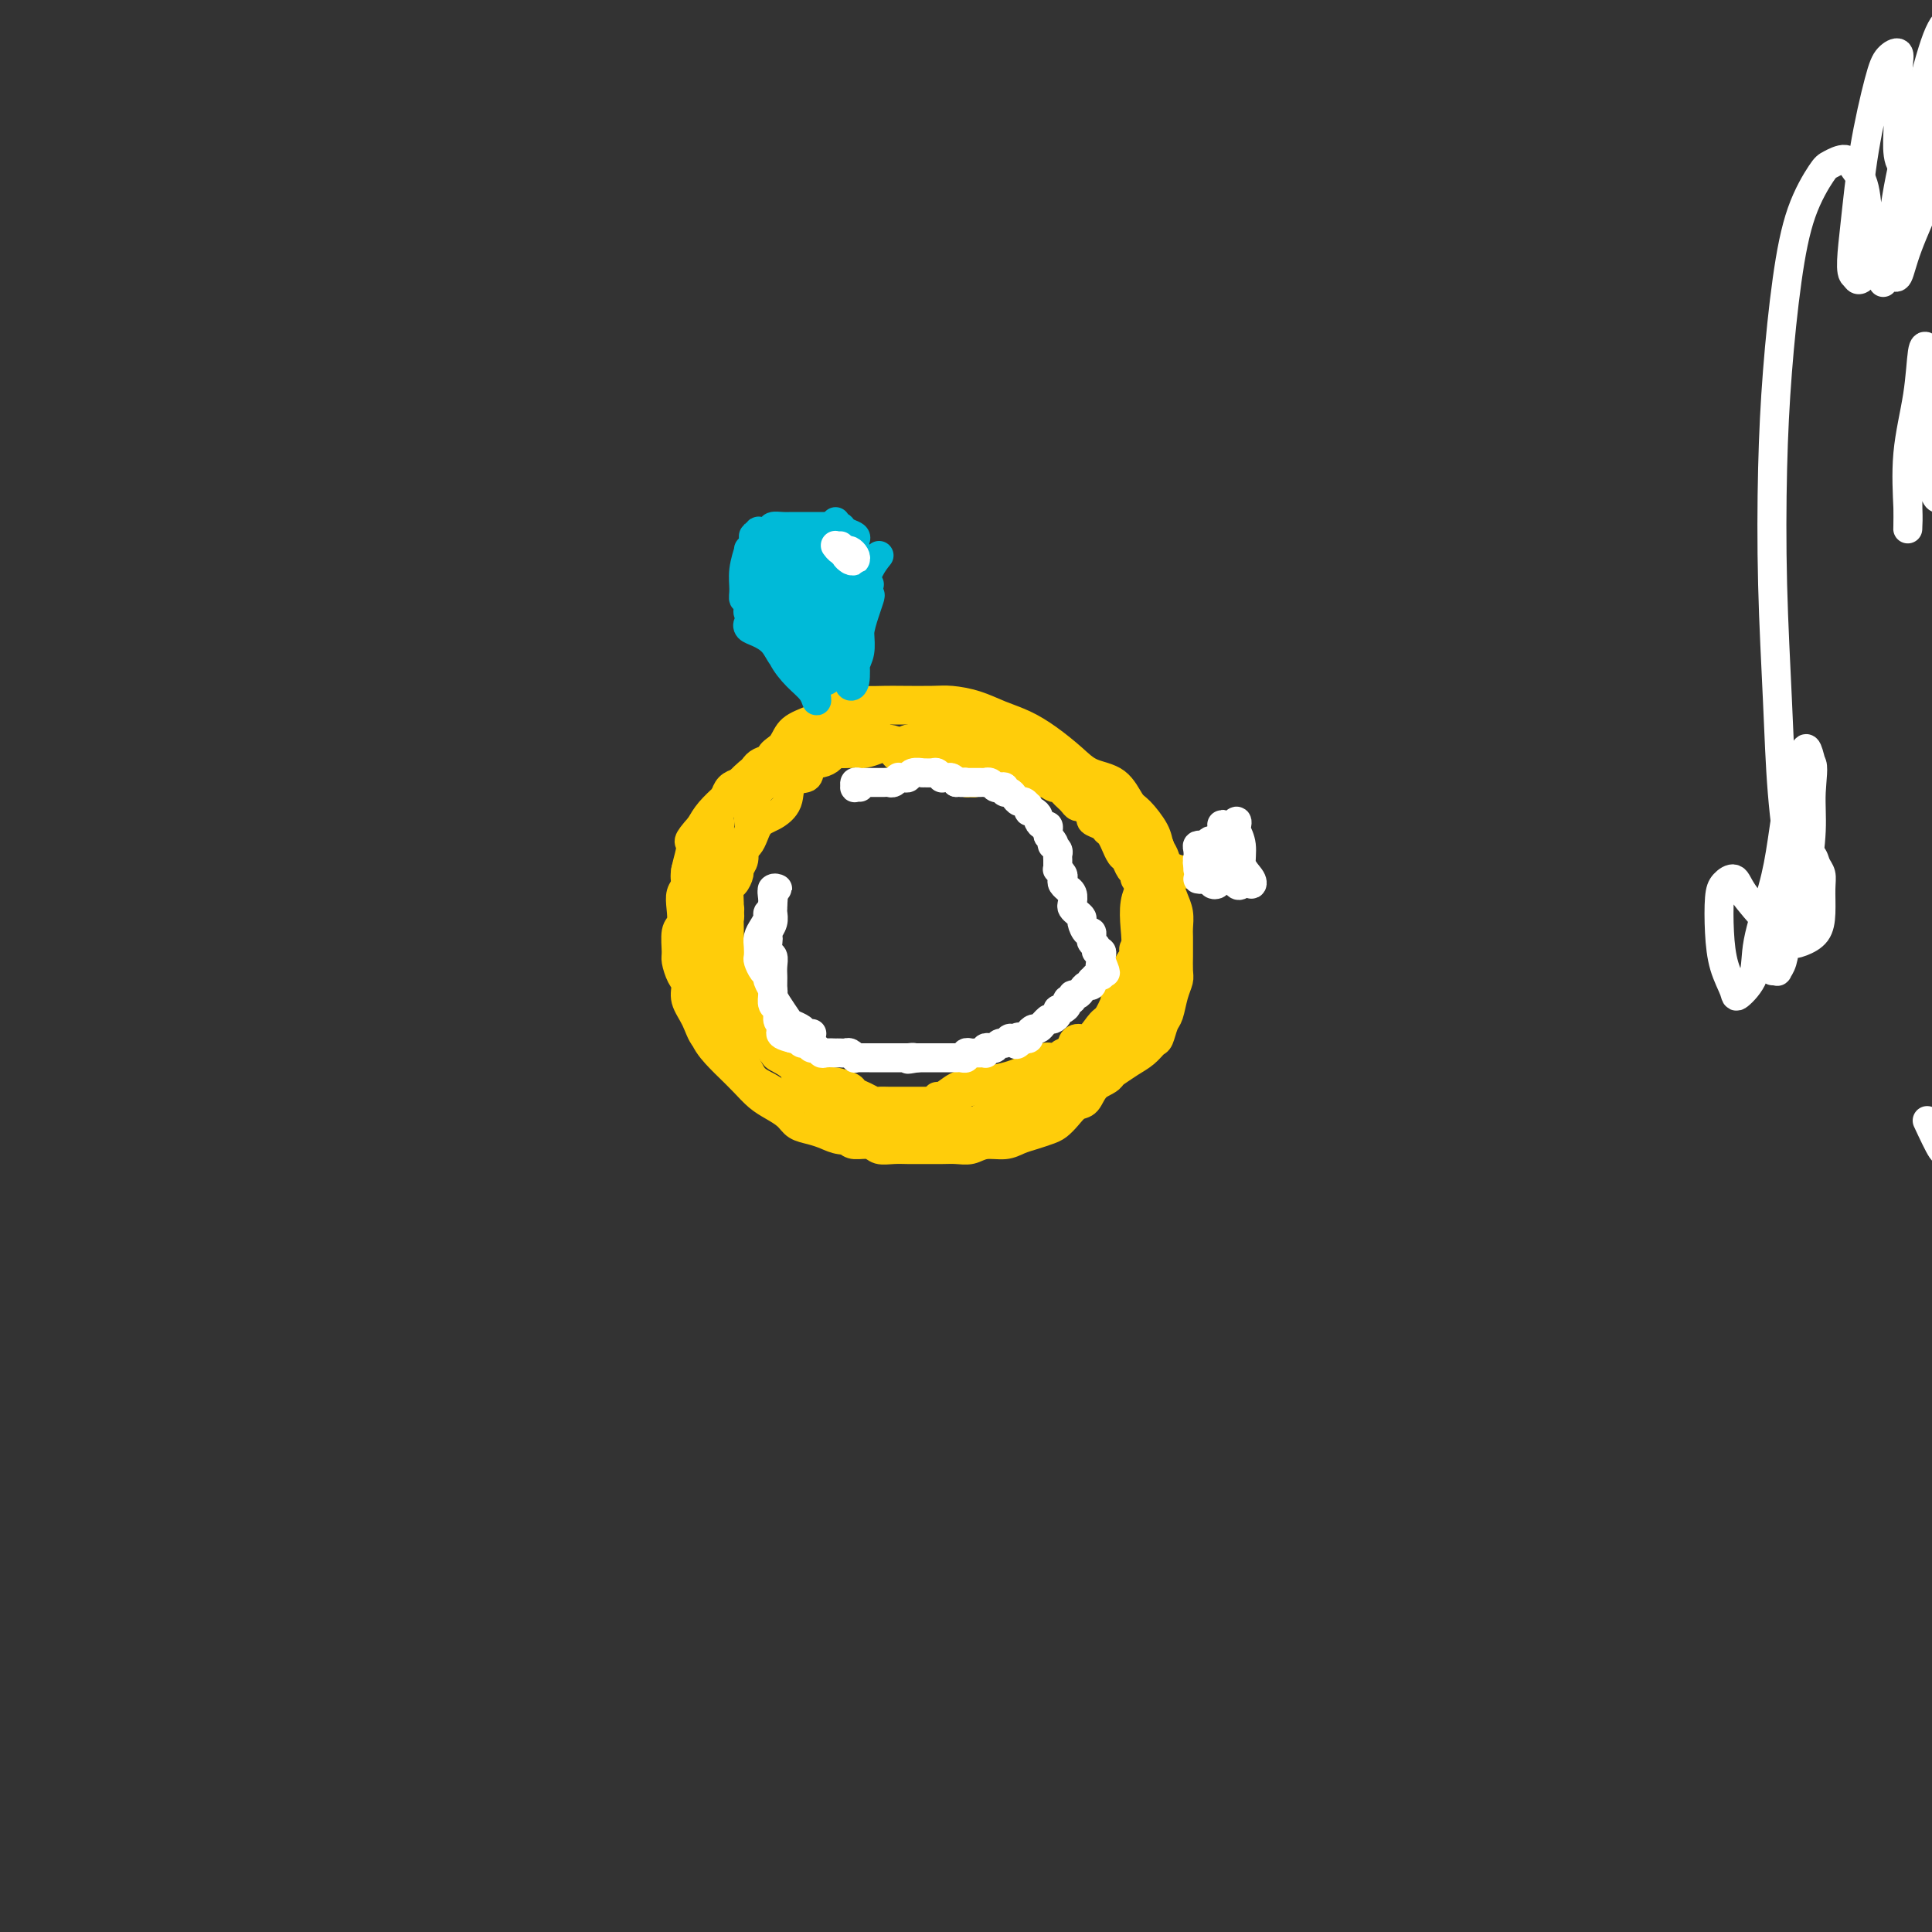 <svg viewBox='0 0 400 400' version='1.1' xmlns='http://www.w3.org/2000/svg' xmlns:xlink='http://www.w3.org/1999/xlink'><rect x="0" y="0" width="400" height="400" fill="#333333" stroke="none"/><g fill='none' stroke='#FFCD0A' stroke-width='6' stroke-linecap='round' stroke-linejoin='round'><path d='M246,181c-0.900,-0.440 -1.800,-0.880 -2,-1c-0.200,-0.120 0.299,0.079 0,0c-0.299,-0.079 -1.396,-0.438 -2,-1c-0.604,-0.562 -0.714,-1.328 -1,-2c-0.286,-0.672 -0.749,-1.252 -1,-2c-0.251,-0.748 -0.290,-1.666 -1,-3c-0.710,-1.334 -2.093,-3.083 -3,-4c-0.907,-0.917 -1.340,-1.000 -2,-2c-0.660,-1.000 -1.547,-2.915 -3,-4c-1.453,-1.085 -3.472,-1.340 -5,-2c-1.528,-0.660 -2.564,-1.724 -4,-3c-1.436,-1.276 -3.273,-2.762 -5,-4c-1.727,-1.238 -3.344,-2.227 -5,-3c-1.656,-0.773 -3.349,-1.332 -5,-2c-1.651,-0.668 -3.259,-1.447 -5,-2c-1.741,-0.553 -3.614,-0.880 -5,-1c-1.386,-0.120 -2.285,-0.034 -4,0c-1.715,0.034 -4.247,0.015 -6,0c-1.753,-0.015 -2.726,-0.026 -4,0c-1.274,0.026 -2.849,0.089 -4,0c-1.151,-0.089 -1.879,-0.330 -3,0c-1.121,0.330 -2.634,1.232 -4,2c-1.366,0.768 -2.585,1.402 -4,2c-1.415,0.598 -3.026,1.161 -4,2c-0.974,0.839 -1.309,1.953 -2,3c-0.691,1.047 -1.736,2.027 -3,3c-1.264,0.973 -2.748,1.940 -4,3c-1.252,1.060 -2.274,2.212 -3,3c-0.726,0.788 -1.157,1.212 -2,2c-0.843,0.788 -2.098,1.939 -3,3c-0.902,1.061 -1.451,2.030 -2,3'/><path d='M145,171c-3.332,3.735 -2.161,3.074 -2,4c0.161,0.926 -0.689,3.441 -1,5c-0.311,1.559 -0.084,2.164 0,3c0.084,0.836 0.024,1.905 0,3c-0.024,1.095 -0.013,2.217 0,4c0.013,1.783 0.029,4.226 0,6c-0.029,1.774 -0.103,2.877 0,4c0.103,1.123 0.383,2.264 1,4c0.617,1.736 1.572,4.068 2,6c0.428,1.932 0.330,3.466 1,5c0.670,1.534 2.107,3.068 3,4c0.893,0.932 1.240,1.261 2,2c0.760,0.739 1.932,1.890 3,3c1.068,1.110 2.032,2.181 3,3c0.968,0.819 1.939,1.385 3,2c1.061,0.615 2.212,1.279 3,2c0.788,0.721 1.214,1.500 2,2c0.786,0.500 1.932,0.723 3,1c1.068,0.277 2.060,0.610 3,1c0.940,0.390 1.829,0.836 3,1c1.171,0.164 2.623,0.045 4,0c1.377,-0.045 2.679,-0.015 4,0c1.321,0.015 2.660,0.014 4,0c1.340,-0.014 2.680,-0.041 4,0c1.320,0.041 2.621,0.152 4,0c1.379,-0.152 2.837,-0.565 4,-1c1.163,-0.435 2.030,-0.893 3,-1c0.970,-0.107 2.044,0.136 3,0c0.956,-0.136 1.796,-0.652 3,-1c1.204,-0.348 2.773,-0.528 4,-1c1.227,-0.472 2.114,-1.236 3,-2'/><path d='M214,230c3.537,-1.108 2.378,-0.877 3,-1c0.622,-0.123 3.023,-0.599 4,-1c0.977,-0.401 0.530,-0.726 1,-1c0.470,-0.274 1.859,-0.496 3,-1c1.141,-0.504 2.036,-1.291 3,-2c0.964,-0.709 1.999,-1.340 3,-2c1.001,-0.660 1.970,-1.350 3,-2c1.030,-0.650 2.121,-1.261 3,-2c0.879,-0.739 1.545,-1.608 2,-2c0.455,-0.392 0.700,-0.308 1,-1c0.300,-0.692 0.655,-2.162 1,-3c0.345,-0.838 0.681,-1.045 1,-2c0.319,-0.955 0.621,-2.660 1,-4c0.379,-1.340 0.834,-2.316 1,-3c0.166,-0.684 0.044,-1.074 0,-2c-0.044,-0.926 -0.011,-2.386 0,-3c0.011,-0.614 -0.000,-0.380 0,-1c0.000,-0.620 0.011,-2.093 0,-3c-0.011,-0.907 -0.046,-1.247 0,-2c0.046,-0.753 0.171,-1.919 0,-3c-0.171,-1.081 -0.638,-2.079 -1,-3c-0.362,-0.921 -0.619,-1.766 -1,-2c-0.381,-0.234 -0.887,0.145 -1,0c-0.113,-0.145 0.166,-0.812 0,-1c-0.166,-0.188 -0.776,0.104 -1,0c-0.224,-0.104 -0.060,-0.605 0,-1c0.060,-0.395 0.017,-0.684 0,-1c-0.017,-0.316 -0.009,-0.658 0,-1'/><path d='M240,180c-0.619,-3.510 -0.166,-0.786 0,0c0.166,0.786 0.046,-0.368 0,-1c-0.046,-0.632 -0.016,-0.743 0,-1c0.016,-0.257 0.020,-0.660 0,-1c-0.020,-0.340 -0.062,-0.616 0,-1c0.062,-0.384 0.228,-0.876 0,-1c-0.228,-0.124 -0.849,0.121 -1,0c-0.151,-0.121 0.167,-0.609 0,-1c-0.167,-0.391 -0.818,-0.686 -1,-1c-0.182,-0.314 0.106,-0.648 0,-1c-0.106,-0.352 -0.604,-0.723 -1,-1c-0.396,-0.277 -0.688,-0.459 -1,-1c-0.312,-0.541 -0.642,-1.440 -1,-2c-0.358,-0.560 -0.744,-0.781 -1,-1c-0.256,-0.219 -0.382,-0.436 -1,-1c-0.618,-0.564 -1.727,-1.475 -2,-2c-0.273,-0.525 0.292,-0.666 0,-1c-0.292,-0.334 -1.439,-0.863 -2,-1c-0.561,-0.137 -0.535,0.117 -1,0c-0.465,-0.117 -1.419,-0.605 -2,-1c-0.581,-0.395 -0.788,-0.698 -1,-1c-0.212,-0.302 -0.429,-0.602 -1,-1c-0.571,-0.398 -1.497,-0.894 -2,-1c-0.503,-0.106 -0.581,0.179 -1,0c-0.419,-0.179 -1.177,-0.821 -2,-1c-0.823,-0.179 -1.712,0.107 -2,0c-0.288,-0.107 0.026,-0.606 0,-1c-0.026,-0.394 -0.392,-0.683 -1,-1c-0.608,-0.317 -1.460,-0.662 -2,-1c-0.540,-0.338 -0.770,-0.669 -1,-1'/><path d='M213,153c-3.749,-2.333 -2.122,-0.666 -2,0c0.122,0.666 -1.262,0.332 -2,0c-0.738,-0.332 -0.832,-0.663 -1,-1c-0.168,-0.337 -0.412,-0.679 -1,-1c-0.588,-0.321 -1.520,-0.621 -2,-1c-0.480,-0.379 -0.509,-0.838 -1,-1c-0.491,-0.162 -1.444,-0.028 -2,0c-0.556,0.028 -0.716,-0.049 -1,0c-0.284,0.049 -0.691,0.223 -1,0c-0.309,-0.223 -0.521,-0.844 -1,-1c-0.479,-0.156 -1.227,0.154 -2,0c-0.773,-0.154 -1.572,-0.773 -2,-1c-0.428,-0.227 -0.486,-0.061 -1,0c-0.514,0.061 -1.485,0.016 -2,0c-0.515,-0.016 -0.574,-0.004 -1,0c-0.426,0.004 -1.217,0.001 -2,0c-0.783,-0.001 -1.557,-0.000 -2,0c-0.443,0.000 -0.555,0.000 -1,0c-0.445,-0.000 -1.221,-0.001 -2,0c-0.779,0.001 -1.560,0.003 -2,0c-0.440,-0.003 -0.540,-0.011 -1,0c-0.460,0.011 -1.282,0.040 -2,0c-0.718,-0.040 -1.333,-0.147 -2,0c-0.667,0.147 -1.386,0.550 -2,1c-0.614,0.450 -1.124,0.947 -2,1c-0.876,0.053 -2.118,-0.337 -3,0c-0.882,0.337 -1.405,1.400 -2,2c-0.595,0.600 -1.263,0.738 -2,1c-0.737,0.262 -1.545,0.647 -2,1c-0.455,0.353 -0.559,0.672 -1,1c-0.441,0.328 -1.221,0.664 -2,1'/><path d='M161,155c-2.546,1.675 -0.909,1.863 -1,2c-0.091,0.137 -1.908,0.225 -3,1c-1.092,0.775 -1.457,2.238 -2,3c-0.543,0.762 -1.262,0.822 -2,1c-0.738,0.178 -1.493,0.473 -2,1c-0.507,0.527 -0.765,1.285 -1,2c-0.235,0.715 -0.448,1.388 -1,2c-0.552,0.612 -1.444,1.162 -2,2c-0.556,0.838 -0.776,1.964 -1,3c-0.224,1.036 -0.451,1.982 -1,3c-0.549,1.018 -1.419,2.106 -2,3c-0.581,0.894 -0.874,1.593 -1,2c-0.126,0.407 -0.085,0.522 0,1c0.085,0.478 0.215,1.319 0,2c-0.215,0.681 -0.775,1.201 -1,2c-0.225,0.799 -0.113,1.875 0,3c0.113,1.125 0.229,2.297 0,3c-0.229,0.703 -0.803,0.936 -1,2c-0.197,1.064 -0.016,2.959 0,4c0.016,1.041 -0.133,1.229 0,2c0.133,0.771 0.548,2.125 1,3c0.452,0.875 0.940,1.270 1,2c0.060,0.730 -0.308,1.797 0,3c0.308,1.203 1.294,2.544 2,4c0.706,1.456 1.133,3.027 2,4c0.867,0.973 2.175,1.349 3,2c0.825,0.651 1.169,1.578 2,2c0.831,0.422 2.151,0.340 3,1c0.849,0.660 1.229,2.062 2,3c0.771,0.938 1.935,1.411 3,2c1.065,0.589 2.033,1.295 3,2'/><path d='M162,227c2.832,2.201 1.912,1.702 2,2c0.088,0.298 1.182,1.393 2,2c0.818,0.607 1.359,0.727 2,1c0.641,0.273 1.383,0.699 2,1c0.617,0.301 1.109,0.477 2,1c0.891,0.523 2.181,1.394 3,2c0.819,0.606 1.167,0.947 2,1c0.833,0.053 2.150,-0.182 3,0c0.850,0.182 1.231,0.781 2,1c0.769,0.219 1.924,0.058 3,0c1.076,-0.058 2.073,-0.015 3,0c0.927,0.015 1.783,-0.000 3,0c1.217,0.000 2.794,0.015 4,0c1.206,-0.015 2.041,-0.060 3,0c0.959,0.060 2.041,0.223 3,0c0.959,-0.223 1.794,-0.834 3,-1c1.206,-0.166 2.784,0.111 4,0c1.216,-0.111 2.069,-0.610 3,-1c0.931,-0.390 1.940,-0.672 3,-1c1.060,-0.328 2.171,-0.702 3,-1c0.829,-0.298 1.376,-0.521 2,-1c0.624,-0.479 1.327,-1.215 2,-2c0.673,-0.785 1.317,-1.618 2,-2c0.683,-0.382 1.404,-0.313 2,-1c0.596,-0.687 1.066,-2.129 2,-3c0.934,-0.871 2.333,-1.170 3,-2c0.667,-0.830 0.601,-2.189 1,-3c0.399,-0.811 1.262,-1.073 2,-2c0.738,-0.927 1.353,-2.519 2,-3c0.647,-0.481 1.328,0.148 2,0c0.672,-0.148 1.336,-1.074 2,-2'/><path d='M239,213c3.027,-3.093 1.596,-1.827 1,-2c-0.596,-0.173 -0.356,-1.786 0,-3c0.356,-1.214 0.827,-2.030 1,-3c0.173,-0.970 0.046,-2.095 0,-3c-0.046,-0.905 -0.012,-1.591 0,-2c0.012,-0.409 0.003,-0.541 0,-1c-0.003,-0.459 -0.001,-1.244 0,-2c0.001,-0.756 0.000,-1.484 0,-2c-0.000,-0.516 -0.000,-0.819 0,-2c0.000,-1.181 0.000,-3.241 0,-4c-0.000,-0.759 -0.000,-0.217 0,0c0.000,0.217 0.000,0.108 0,0'/></g>
<g fill='none' stroke='#00BAD8' stroke-width='6' stroke-linecap='round' stroke-linejoin='round'><path d='M160,125c0.017,0.297 0.035,0.593 0,1c-0.035,0.407 -0.122,0.924 0,1c0.122,0.076 0.453,-0.289 1,0c0.547,0.289 1.310,1.232 2,2c0.690,0.768 1.306,1.363 2,2c0.694,0.637 1.466,1.318 2,2c0.534,0.682 0.830,1.364 1,2c0.170,0.636 0.215,1.225 0,1c-0.215,-0.225 -0.691,-1.264 -1,-2c-0.309,-0.736 -0.450,-1.168 -1,-2c-0.550,-0.832 -1.509,-2.063 -2,-3c-0.491,-0.937 -0.514,-1.581 -1,-2c-0.486,-0.419 -1.435,-0.615 -2,-1c-0.565,-0.385 -0.744,-0.959 -1,-1c-0.256,-0.041 -0.588,0.451 0,1c0.588,0.549 2.095,1.156 3,2c0.905,0.844 1.207,1.926 2,3c0.793,1.074 2.076,2.140 3,3c0.924,0.860 1.490,1.513 2,2c0.510,0.487 0.963,0.806 1,1c0.037,0.194 -0.341,0.262 -1,0c-0.659,-0.262 -1.599,-0.854 -2,-2c-0.401,-1.146 -0.262,-2.847 -1,-4c-0.738,-1.153 -2.354,-1.758 -3,-2c-0.646,-0.242 -0.323,-0.121 0,0'/><path d='M182,115c-0.649,0.807 -1.297,1.613 -2,3c-0.703,1.387 -1.460,3.354 -2,5c-0.540,1.646 -0.864,2.972 -1,4c-0.136,1.028 -0.085,1.757 0,3c0.085,1.243 0.205,3.001 0,4c-0.205,0.999 -0.734,1.238 -1,2c-0.266,0.762 -0.267,2.045 0,2c0.267,-0.045 0.803,-1.419 1,-2c0.197,-0.581 0.056,-0.368 0,-1c-0.056,-0.632 -0.025,-2.110 0,-3c0.025,-0.890 0.045,-1.191 0,-2c-0.045,-0.809 -0.155,-2.124 0,-3c0.155,-0.876 0.574,-1.313 1,-2c0.426,-0.687 0.857,-1.625 1,-2c0.143,-0.375 -0.003,-0.187 0,0c0.003,0.187 0.155,0.372 0,1c-0.155,0.628 -0.616,1.700 -1,3c-0.384,1.300 -0.691,2.828 -1,4c-0.309,1.172 -0.619,1.988 -1,3c-0.381,1.012 -0.834,2.220 -1,3c-0.166,0.780 -0.045,1.133 0,1c0.045,-0.133 0.013,-0.752 0,-1c-0.013,-0.248 -0.006,-0.124 0,0'/><path d='M160,127c-0.063,0.337 -0.127,0.674 0,1c0.127,0.326 0.443,0.641 1,1c0.557,0.359 1.353,0.762 2,1c0.647,0.238 1.144,0.312 2,1c0.856,0.688 2.069,1.990 3,3c0.931,1.010 1.578,1.729 2,2c0.422,0.271 0.619,0.095 1,0c0.381,-0.095 0.947,-0.108 1,0c0.053,0.108 -0.408,0.338 -1,0c-0.592,-0.338 -1.314,-1.242 -2,-2c-0.686,-0.758 -1.336,-1.368 -2,-2c-0.664,-0.632 -1.340,-1.285 -2,-2c-0.660,-0.715 -1.302,-1.491 -2,-2c-0.698,-0.509 -1.453,-0.751 -2,-1c-0.547,-0.249 -0.886,-0.504 -1,-1c-0.114,-0.496 -0.001,-1.234 0,-1c0.001,0.234 -0.108,1.438 0,2c0.108,0.562 0.435,0.481 1,1c0.565,0.519 1.368,1.639 2,3c0.632,1.361 1.094,2.962 2,4c0.906,1.038 2.255,1.511 3,2c0.745,0.489 0.887,0.993 1,1c0.113,0.007 0.198,-0.481 0,-1c-0.198,-0.519 -0.680,-1.067 -1,-2c-0.320,-0.933 -0.477,-2.250 -1,-3c-0.523,-0.750 -1.410,-0.933 -2,-1c-0.590,-0.067 -0.883,-0.019 -1,0c-0.117,0.019 -0.059,0.010 0,0'/><path d='M158,120c0.023,-0.392 0.046,-0.783 0,-1c-0.046,-0.217 -0.160,-0.259 0,-1c0.160,-0.741 0.594,-2.183 1,-3c0.406,-0.817 0.784,-1.011 1,-1c0.216,0.011 0.268,0.227 0,1c-0.268,0.773 -0.857,2.103 -1,3c-0.143,0.897 0.162,1.361 0,2c-0.162,0.639 -0.789,1.453 -1,2c-0.211,0.547 -0.005,0.827 0,1c0.005,0.173 -0.191,0.239 0,0c0.191,-0.239 0.769,-0.783 1,-1c0.231,-0.217 0.116,-0.109 0,0'/><path d='M160,110c-0.187,-0.423 -0.374,-0.845 0,-1c0.374,-0.155 1.310,-0.041 2,0c0.690,0.041 1.134,0.011 2,0c0.866,-0.011 2.155,-0.003 3,0c0.845,0.003 1.247,0.001 2,0c0.753,-0.001 1.857,-0.000 2,0c0.143,0.000 -0.673,0.000 -1,0c-0.327,-0.000 -0.163,-0.000 0,0'/><path d='M164,110c-0.162,0.000 -0.323,0.000 0,0c0.323,0.000 1.131,0.000 2,0c0.869,-0.000 1.800,0.000 2,0c0.200,-0.000 -0.331,0.000 0,0c0.331,-0.000 1.523,0.000 2,0c0.477,0.000 0.238,0.000 0,0'/><path d='M173,108c-0.099,0.446 -0.198,0.893 0,1c0.198,0.107 0.694,-0.125 1,0c0.306,0.125 0.422,0.608 1,1c0.578,0.392 1.619,0.693 2,1c0.381,0.307 0.103,0.621 0,1c-0.103,0.379 -0.029,0.823 0,1c0.029,0.177 0.015,0.089 0,0'/><path d='M368,189c0.000,0.000 0.100,0.100 0.1,0.1'/><path d='M393,45c0.446,-0.480 0.892,-0.960 1,-2c0.108,-1.040 -0.122,-2.640 0,-4c0.122,-1.360 0.597,-2.480 1,-4c0.403,-1.520 0.735,-3.440 1,-5c0.265,-1.560 0.463,-2.758 1,-4c0.537,-1.242 1.414,-2.527 2,-4c0.586,-1.473 0.882,-3.135 1,-4c0.118,-0.865 0.059,-0.932 0,-1'/><path d='M165,117c-0.423,0.320 -0.845,0.640 -1,1c-0.155,0.360 -0.041,0.761 0,1c0.041,0.239 0.011,0.317 0,1c-0.011,0.683 -0.003,1.973 0,2c0.003,0.027 0.002,-1.209 0,-2c-0.002,-0.791 -0.004,-1.139 0,-2c0.004,-0.861 0.016,-2.236 0,-3c-0.016,-0.764 -0.058,-0.917 0,-1c0.058,-0.083 0.215,-0.097 0,0c-0.215,0.097 -0.804,0.303 -1,1c-0.196,0.697 -0.000,1.884 0,3c0.000,1.116 -0.196,2.160 0,3c0.196,0.840 0.784,1.474 1,2c0.216,0.526 0.062,0.942 0,1c-0.062,0.058 -0.031,-0.243 0,-1c0.031,-0.757 0.061,-1.971 0,-3c-0.061,-1.029 -0.212,-1.874 0,-3c0.212,-1.126 0.789,-2.535 1,-3c0.211,-0.465 0.056,0.013 0,0c-0.056,-0.013 -0.012,-0.515 0,0c0.012,0.515 -0.008,2.049 0,3c0.008,0.951 0.044,1.320 0,2c-0.044,0.680 -0.170,1.669 0,2c0.170,0.331 0.634,0.002 1,0c0.366,-0.002 0.634,0.323 1,0c0.366,-0.323 0.830,-1.293 1,-2c0.170,-0.707 0.046,-1.152 0,-2c-0.046,-0.848 -0.013,-2.099 0,-2c0.013,0.099 0.007,1.550 0,3'/><path d='M168,118c0.012,0.736 0.041,1.077 0,2c-0.041,0.923 -0.151,2.427 0,3c0.151,0.573 0.562,0.214 1,0c0.438,-0.214 0.902,-0.283 1,-1c0.098,-0.717 -0.169,-2.083 0,-3c0.169,-0.917 0.774,-1.385 1,-2c0.226,-0.615 0.074,-1.375 0,-2c-0.074,-0.625 -0.070,-1.114 0,-1c0.070,0.114 0.204,0.830 0,2c-0.204,1.170 -0.748,2.795 -1,4c-0.252,1.205 -0.212,1.990 0,3c0.212,1.010 0.596,2.244 1,3c0.404,0.756 0.827,1.035 1,1c0.173,-0.035 0.096,-0.382 0,-1c-0.096,-0.618 -0.212,-1.507 0,-3c0.212,-1.493 0.750,-3.591 1,-5c0.250,-1.409 0.211,-2.130 0,-3c-0.211,-0.870 -0.593,-1.889 -1,-2c-0.407,-0.111 -0.838,0.686 -1,2c-0.162,1.314 -0.054,3.146 0,5c0.054,1.854 0.054,3.732 0,5c-0.054,1.268 -0.161,1.927 0,3c0.161,1.073 0.590,2.558 1,3c0.410,0.442 0.800,-0.161 1,-1c0.200,-0.839 0.208,-1.916 0,-3c-0.208,-1.084 -0.633,-2.177 -1,-3c-0.367,-0.823 -0.676,-1.378 -1,-2c-0.324,-0.622 -0.662,-1.311 -1,-2'/><path d='M170,120c-0.473,-2.072 -0.656,-1.752 -1,-1c-0.344,0.752 -0.849,1.936 -1,3c-0.151,1.064 0.053,2.009 0,3c-0.053,0.991 -0.363,2.030 0,3c0.363,0.970 1.401,1.873 2,3c0.599,1.127 0.761,2.479 1,3c0.239,0.521 0.555,0.210 1,0c0.445,-0.210 1.019,-0.319 1,-1c-0.019,-0.681 -0.632,-1.935 -1,-3c-0.368,-1.065 -0.491,-1.940 -1,-3c-0.509,-1.060 -1.404,-2.303 -2,-3c-0.596,-0.697 -0.892,-0.847 -1,-1c-0.108,-0.153 -0.027,-0.308 0,0c0.027,0.308 0.001,1.081 0,2c-0.001,0.919 0.024,1.985 0,3c-0.024,1.015 -0.098,1.979 0,3c0.098,1.021 0.366,2.098 1,3c0.634,0.902 1.632,1.630 2,2c0.368,0.370 0.105,0.383 0,0c-0.105,-0.383 -0.051,-1.161 0,-2c0.051,-0.839 0.101,-1.740 0,-3c-0.101,-1.260 -0.352,-2.879 -1,-4c-0.648,-1.121 -1.691,-1.746 -2,-2c-0.309,-0.254 0.117,-0.139 0,0c-0.117,0.139 -0.778,0.302 -1,1c-0.222,0.698 -0.004,1.931 0,3c0.004,1.069 -0.206,1.974 0,3c0.206,1.026 0.828,2.172 1,3c0.172,0.828 -0.108,1.338 0,2c0.108,0.662 0.602,1.475 1,2c0.398,0.525 0.699,0.763 1,1'/><path d='M170,140c0.452,1.600 0.083,0.098 0,-1c-0.083,-1.098 0.121,-1.794 0,-3c-0.121,-1.206 -0.568,-2.922 -1,-4c-0.432,-1.078 -0.847,-1.519 -1,-2c-0.153,-0.481 -0.042,-1.003 0,-1c0.042,0.003 0.014,0.530 0,1c-0.014,0.470 -0.013,0.885 0,2c0.013,1.115 0.038,2.932 0,4c-0.038,1.068 -0.139,1.388 0,2c0.139,0.612 0.518,1.517 1,2c0.482,0.483 1.068,0.543 1,0c-0.068,-0.543 -0.789,-1.690 -1,-3c-0.211,-1.310 0.087,-2.782 0,-4c-0.087,-1.218 -0.559,-2.182 -1,-3c-0.441,-0.818 -0.849,-1.489 -1,-2c-0.151,-0.511 -0.043,-0.860 0,-1c0.043,-0.140 0.022,-0.070 0,0'/><path d='M156,129c-0.383,-0.093 -0.766,-0.187 -1,0c-0.234,0.187 -0.319,0.654 0,1c0.319,0.346 1.041,0.570 2,1c0.959,0.430 2.155,1.067 3,2c0.845,0.933 1.339,2.161 2,3c0.661,0.839 1.491,1.290 2,2c0.509,0.710 0.699,1.678 1,2c0.301,0.322 0.715,-0.004 1,0c0.285,0.004 0.442,0.338 0,0c-0.442,-0.338 -1.484,-1.348 -2,-2c-0.516,-0.652 -0.505,-0.946 -1,-2c-0.495,-1.054 -1.494,-2.868 -2,-4c-0.506,-1.132 -0.518,-1.581 -1,-2c-0.482,-0.419 -1.434,-0.808 -2,-1c-0.566,-0.192 -0.746,-0.186 -1,0c-0.254,0.186 -0.583,0.553 0,1c0.583,0.447 2.079,0.975 3,2c0.921,1.025 1.267,2.547 2,4c0.733,1.453 1.854,2.836 3,4c1.146,1.164 2.317,2.109 3,3c0.683,0.891 0.880,1.726 1,2c0.120,0.274 0.165,-0.015 0,-1c-0.165,-0.985 -0.539,-2.666 -1,-4c-0.461,-1.334 -1.009,-2.321 -2,-4c-0.991,-1.679 -2.426,-4.051 -3,-5c-0.574,-0.949 -0.287,-0.474 0,0'/><path d='M173,135c-0.346,-0.001 -0.693,-0.003 -1,1c-0.307,1.003 -0.576,3.009 -1,4c-0.424,0.991 -1.004,0.965 -1,1c0.004,0.035 0.593,0.131 1,0c0.407,-0.131 0.634,-0.488 1,-1c0.366,-0.512 0.871,-1.181 1,-2c0.129,-0.819 -0.120,-1.790 0,-3c0.120,-1.210 0.608,-2.659 1,-4c0.392,-1.341 0.690,-2.576 1,-4c0.310,-1.424 0.634,-3.039 1,-4c0.366,-0.961 0.775,-1.268 1,-1c0.225,0.268 0.267,1.111 0,2c-0.267,0.889 -0.842,1.823 -1,3c-0.158,1.177 0.100,2.596 0,4c-0.100,1.404 -0.560,2.794 -1,4c-0.440,1.206 -0.861,2.227 -1,3c-0.139,0.773 0.005,1.297 0,1c-0.005,-0.297 -0.159,-1.417 0,-3c0.159,-1.583 0.630,-3.630 1,-5c0.370,-1.370 0.637,-2.061 1,-3c0.363,-0.939 0.822,-2.124 1,-3c0.178,-0.876 0.076,-1.444 0,-1c-0.076,0.444 -0.125,1.898 0,3c0.125,1.102 0.426,1.850 0,3c-0.426,1.150 -1.578,2.700 -2,4c-0.422,1.300 -0.114,2.350 0,3c0.114,0.650 0.032,0.900 0,1c-0.032,0.100 -0.016,0.050 0,0'/><path d='M178,118c-0.422,0.000 -0.844,0.000 -1,0c-0.156,0.000 -0.044,-0.000 0,0c0.044,0.000 0.022,0.000 0,0'/><path d='M177,132c-0.006,-0.368 -0.012,-0.736 0,-1c0.012,-0.264 0.041,-0.424 0,-1c-0.041,-0.576 -0.151,-1.566 0,-2c0.151,-0.434 0.563,-0.311 1,-1c0.437,-0.689 0.899,-2.191 1,-3c0.101,-0.809 -0.159,-0.926 0,-1c0.159,-0.074 0.737,-0.106 1,0c0.263,0.106 0.210,0.350 0,1c-0.210,0.650 -0.578,1.707 -1,3c-0.422,1.293 -0.897,2.821 -1,4c-0.103,1.179 0.168,2.009 0,3c-0.168,0.991 -0.773,2.142 -1,3c-0.227,0.858 -0.075,1.423 0,2c0.075,0.577 0.073,1.166 0,1c-0.073,-0.166 -0.216,-1.088 0,-2c0.216,-0.912 0.790,-1.814 1,-3c0.210,-1.186 0.056,-2.657 0,-4c-0.056,-1.343 -0.014,-2.557 0,-4c0.014,-1.443 -0.000,-3.115 0,-4c0.000,-0.885 0.015,-0.983 0,-1c-0.015,-0.017 -0.060,0.047 0,1c0.060,0.953 0.225,2.795 0,4c-0.225,1.205 -0.841,1.773 -1,3c-0.159,1.227 0.140,3.114 0,5c-0.140,1.886 -0.718,3.773 -1,5c-0.282,1.227 -0.268,1.796 0,2c0.268,0.204 0.790,0.044 1,-1c0.210,-1.044 0.108,-2.970 0,-5c-0.108,-2.030 -0.221,-4.162 0,-6c0.221,-1.838 0.778,-3.382 1,-4c0.222,-0.618 0.111,-0.309 0,0'/></g>
<g fill='none' stroke='#FFFFFF' stroke-width='6' stroke-linecap='round' stroke-linejoin='round'><path d='M176,116c-0.445,-0.301 -0.889,-0.602 -1,-1c-0.111,-0.398 0.113,-0.892 0,-1c-0.113,-0.108 -0.563,0.170 -1,0c-0.437,-0.170 -0.860,-0.789 -1,-1c-0.140,-0.211 0.004,-0.015 0,0c-0.004,0.015 -0.155,-0.153 0,0c0.155,0.153 0.617,0.627 1,1c0.383,0.373 0.688,0.646 1,1c0.312,0.354 0.631,0.788 1,1c0.369,0.212 0.789,0.201 1,0c0.211,-0.201 0.214,-0.594 0,-1c-0.214,-0.406 -0.646,-0.827 -1,-1c-0.354,-0.173 -0.631,-0.098 -1,0c-0.369,0.098 -0.830,0.219 -1,0c-0.170,-0.219 -0.049,-0.777 0,-1c0.049,-0.223 0.024,-0.112 0,0'/><path d='M367,201c0.449,-0.034 0.897,-0.069 1,0c0.103,0.069 -0.140,0.241 0,0c0.140,-0.241 0.663,-0.895 1,-2c0.337,-1.105 0.490,-2.662 1,-5c0.510,-2.338 1.379,-5.458 2,-8c0.621,-2.542 0.993,-4.508 1,-6c0.007,-1.492 -0.352,-2.512 0,-3c0.352,-0.488 1.415,-0.445 2,0c0.585,0.445 0.691,1.292 1,2c0.309,0.708 0.820,1.279 1,2c0.180,0.721 0.029,1.593 0,3c-0.029,1.407 0.062,3.348 0,5c-0.062,1.652 -0.279,3.015 -1,4c-0.721,0.985 -1.947,1.590 -3,2c-1.053,0.410 -1.935,0.624 -3,0c-1.065,-0.624 -2.313,-2.084 -4,-4c-1.687,-1.916 -3.811,-4.286 -5,-6c-1.189,-1.714 -1.441,-2.771 -2,-3c-0.559,-0.229 -1.424,0.369 -2,1c-0.576,0.631 -0.861,1.296 -1,3c-0.139,1.704 -0.131,4.446 0,7c0.131,2.554 0.386,4.920 1,7c0.614,2.080 1.586,3.876 2,5c0.414,1.124 0.271,1.578 1,1c0.729,-0.578 2.331,-2.188 3,-4c0.669,-1.812 0.407,-3.825 1,-7c0.593,-3.175 2.043,-7.512 3,-11c0.957,-3.488 1.422,-6.128 2,-10c0.578,-3.872 1.268,-8.976 2,-12c0.732,-3.024 1.505,-3.968 2,-5c0.495,-1.032 0.713,-2.152 1,-2c0.287,0.152 0.644,1.576 1,3'/><path d='M375,158c0.605,0.386 0.118,3.350 0,6c-0.118,2.650 0.133,4.987 0,8c-0.133,3.013 -0.651,6.703 -1,9c-0.349,2.297 -0.528,3.201 -1,3c-0.472,-0.201 -1.237,-1.507 -2,-5c-0.763,-3.493 -1.523,-9.173 -2,-15c-0.477,-5.827 -0.672,-11.802 -1,-19c-0.328,-7.198 -0.788,-15.619 -1,-24c-0.212,-8.381 -0.176,-16.722 0,-24c0.176,-7.278 0.493,-13.494 1,-20c0.507,-6.506 1.203,-13.304 2,-19c0.797,-5.696 1.694,-10.291 3,-14c1.306,-3.709 3.022,-6.530 4,-8c0.978,-1.470 1.218,-1.587 2,-2c0.782,-0.413 2.108,-1.123 3,-1c0.892,0.123 1.351,1.079 2,2c0.649,0.921 1.487,1.807 2,4c0.513,2.193 0.702,5.695 1,8c0.298,2.305 0.704,3.415 1,5c0.296,1.585 0.480,3.645 1,4c0.520,0.355 1.374,-0.995 2,-4c0.626,-3.005 1.022,-7.665 2,-13c0.978,-5.335 2.538,-11.347 4,-17c1.462,-5.653 2.825,-10.949 4,-14c1.175,-3.051 2.161,-3.858 3,-4c0.839,-0.142 1.532,0.380 1,3c-0.532,2.620 -2.289,7.337 -4,12c-1.711,4.663 -3.376,9.270 -5,14c-1.624,4.730 -3.206,9.581 -5,14c-1.794,4.419 -3.798,8.405 -5,10c-1.202,1.595 -1.601,0.797 -2,0'/><path d='M384,57c-1.162,0.045 -0.567,-4.841 0,-10c0.567,-5.159 1.104,-10.591 2,-16c0.896,-5.409 2.149,-10.794 3,-14c0.851,-3.206 1.300,-4.232 2,-5c0.700,-0.768 1.650,-1.276 2,-1c0.350,0.276 0.098,1.337 0,3c-0.098,1.663 -0.042,3.928 0,6c0.042,2.072 0.072,3.950 0,6c-0.072,2.050 -0.245,4.273 0,6c0.245,1.727 0.907,2.957 2,2c1.093,-0.957 2.617,-4.100 4,-7c1.383,-2.900 2.626,-5.556 4,-8c1.374,-2.444 2.879,-4.676 4,-6c1.121,-1.324 1.856,-1.738 2,-1c0.144,0.738 -0.304,2.629 -1,5c-0.696,2.371 -1.640,5.220 -3,9c-1.360,3.780 -3.135,8.489 -5,13c-1.865,4.511 -3.818,8.823 -5,12c-1.182,3.177 -1.593,5.220 -2,6c-0.407,0.780 -0.811,0.296 -1,0c-0.189,-0.296 -0.164,-0.406 0,-2c0.164,-1.594 0.469,-4.673 1,-8c0.531,-3.327 1.290,-6.901 2,-10c0.710,-3.099 1.371,-5.723 2,-8c0.629,-2.277 1.226,-4.207 1,-4c-0.226,0.207 -1.277,2.552 -2,5c-0.723,2.448 -1.119,4.998 -2,8c-0.881,3.002 -2.246,6.454 -3,10c-0.754,3.546 -0.895,7.185 -1,9c-0.105,1.815 -0.173,1.804 0,1c0.173,-0.804 0.586,-2.402 1,-4'/><path d='M391,54c0.156,-1.800 0.044,-4.800 0,-6c-0.044,-1.200 -0.022,-0.600 0,0'/></g>
<g fill='none' stroke='#FFCD0A' stroke-width='6' stroke-linecap='round' stroke-linejoin='round'><path d='M191,150c-0.089,0.425 -0.177,0.850 0,1c0.177,0.150 0.621,0.025 1,0c0.379,-0.025 0.693,0.050 1,0c0.307,-0.050 0.607,-0.223 1,0c0.393,0.223 0.879,0.843 1,1c0.121,0.157 -0.123,-0.150 0,0c0.123,0.150 0.611,0.757 1,1c0.389,0.243 0.678,0.120 1,0c0.322,-0.120 0.678,-0.238 1,0c0.322,0.238 0.611,0.834 1,1c0.389,0.166 0.877,-0.096 1,0c0.123,0.096 -0.121,0.552 0,1c0.121,0.448 0.606,0.890 1,1c0.394,0.110 0.696,-0.111 1,0c0.304,0.111 0.610,0.556 1,1c0.390,0.444 0.864,0.889 1,1c0.136,0.111 -0.065,-0.110 0,0c0.065,0.110 0.398,0.551 1,1c0.602,0.449 1.474,0.905 2,1c0.526,0.095 0.704,-0.172 1,0c0.296,0.172 0.708,0.782 1,1c0.292,0.218 0.463,0.044 1,0c0.537,-0.044 1.439,0.041 2,0c0.561,-0.041 0.779,-0.207 1,0c0.221,0.207 0.444,0.786 1,1c0.556,0.214 1.445,0.061 2,0c0.555,-0.061 0.778,-0.031 1,0'/><path d='M217,162c3.974,1.792 0.910,0.273 0,0c-0.910,-0.273 0.333,0.700 1,1c0.667,0.300 0.756,-0.073 1,0c0.244,0.073 0.643,0.593 1,1c0.357,0.407 0.673,0.700 1,1c0.327,0.300 0.666,0.605 1,1c0.334,0.395 0.662,0.879 1,1c0.338,0.121 0.686,-0.122 1,0c0.314,0.122 0.595,0.611 1,1c0.405,0.389 0.934,0.680 1,1c0.066,0.320 -0.332,0.668 0,1c0.332,0.332 1.395,0.647 2,1c0.605,0.353 0.754,0.743 1,1c0.246,0.257 0.591,0.383 1,1c0.409,0.617 0.883,1.727 1,2c0.117,0.273 -0.122,-0.292 0,0c0.122,0.292 0.606,1.440 1,2c0.394,0.560 0.698,0.531 1,1c0.302,0.469 0.603,1.435 1,2c0.397,0.565 0.890,0.729 1,1c0.110,0.271 -0.163,0.649 0,1c0.163,0.351 0.762,0.675 1,1c0.238,0.325 0.116,0.650 0,1c-0.116,0.350 -0.227,0.727 0,1c0.227,0.273 0.793,0.444 1,1c0.207,0.556 0.056,1.496 0,2c-0.056,0.504 -0.018,0.572 0,1c0.018,0.428 0.015,1.218 0,2c-0.015,0.782 -0.043,1.557 0,2c0.043,0.443 0.155,0.555 0,1c-0.155,0.445 -0.578,1.222 -1,2'/><path d='M236,196c-0.239,2.123 -0.837,0.930 -1,1c-0.163,0.070 0.110,1.401 0,2c-0.110,0.599 -0.604,0.464 -1,1c-0.396,0.536 -0.694,1.743 -1,2c-0.306,0.257 -0.621,-0.435 -1,0c-0.379,0.435 -0.822,1.995 -1,3c-0.178,1.005 -0.089,1.453 0,2c0.089,0.547 0.179,1.193 0,2c-0.179,0.807 -0.626,1.776 -1,2c-0.374,0.224 -0.674,-0.296 -1,0c-0.326,0.296 -0.678,1.408 -1,2c-0.322,0.592 -0.615,0.666 -1,1c-0.385,0.334 -0.863,0.929 -1,1c-0.137,0.071 0.065,-0.383 0,0c-0.065,0.383 -0.399,1.604 -1,2c-0.601,0.396 -1.471,-0.034 -2,0c-0.529,0.034 -0.719,0.530 -1,1c-0.281,0.470 -0.654,0.913 -1,1c-0.346,0.087 -0.666,-0.183 -1,0c-0.334,0.183 -0.681,0.819 -1,1c-0.319,0.181 -0.610,-0.091 -1,0c-0.390,0.091 -0.878,0.547 -1,1c-0.122,0.453 0.123,0.905 0,1c-0.123,0.095 -0.613,-0.167 -1,0c-0.387,0.167 -0.671,0.763 -1,1c-0.329,0.237 -0.702,0.116 -1,0c-0.298,-0.116 -0.519,-0.227 -1,0c-0.481,0.227 -1.222,0.793 -2,1c-0.778,0.207 -1.594,0.056 -2,0c-0.406,-0.056 -0.402,-0.016 -1,0c-0.598,0.016 -1.799,0.008 -3,0'/><path d='M205,224c-3.233,1.095 -1.317,0.331 -1,0c0.317,-0.331 -0.965,-0.230 -2,0c-1.035,0.230 -1.822,0.587 -2,1c-0.178,0.413 0.252,0.881 0,1c-0.252,0.119 -1.185,-0.112 -2,0c-0.815,0.112 -1.513,0.566 -2,1c-0.487,0.434 -0.763,0.848 -1,1c-0.237,0.152 -0.435,0.041 -1,0c-0.565,-0.041 -1.499,-0.011 -2,0c-0.501,0.011 -0.571,0.003 -1,0c-0.429,-0.003 -1.218,-0.001 -2,0c-0.782,0.001 -1.557,0.001 -2,0c-0.443,-0.001 -0.555,-0.003 -1,0c-0.445,0.003 -1.223,0.012 -2,0c-0.777,-0.012 -1.554,-0.044 -2,0c-0.446,0.044 -0.561,0.166 -1,0c-0.439,-0.166 -1.202,-0.618 -2,-1c-0.798,-0.382 -1.631,-0.693 -2,-1c-0.369,-0.307 -0.274,-0.610 -1,-1c-0.726,-0.390 -2.275,-0.868 -3,-1c-0.725,-0.132 -0.627,0.082 -1,0c-0.373,-0.082 -1.217,-0.459 -2,-1c-0.783,-0.541 -1.506,-1.244 -2,-2c-0.494,-0.756 -0.761,-1.564 -1,-2c-0.239,-0.436 -0.450,-0.500 -1,-1c-0.550,-0.500 -1.439,-1.435 -2,-2c-0.561,-0.565 -0.794,-0.759 -1,-1c-0.206,-0.241 -0.385,-0.528 -1,-1c-0.615,-0.472 -1.666,-1.127 -2,-2c-0.334,-0.873 0.047,-1.964 0,-3c-0.047,-1.036 -0.524,-2.018 -1,-3'/><path d='M159,206c-1.718,-2.903 -1.512,-2.660 -2,-3c-0.488,-0.340 -1.671,-1.261 -2,-2c-0.329,-0.739 0.196,-1.295 0,-2c-0.196,-0.705 -1.114,-1.557 -2,-2c-0.886,-0.443 -1.740,-0.475 -2,-1c-0.260,-0.525 0.074,-1.544 0,-2c-0.074,-0.456 -0.555,-0.350 -1,-1c-0.445,-0.650 -0.852,-2.057 -1,-3c-0.148,-0.943 -0.037,-1.423 0,-2c0.037,-0.577 -0.001,-1.252 0,-2c0.001,-0.748 0.040,-1.570 0,-2c-0.040,-0.430 -0.158,-0.469 0,-1c0.158,-0.531 0.594,-1.553 1,-2c0.406,-0.447 0.783,-0.318 1,-1c0.217,-0.682 0.276,-2.176 1,-3c0.724,-0.824 2.114,-0.978 3,-2c0.886,-1.022 1.268,-2.913 2,-4c0.732,-1.087 1.815,-1.369 3,-2c1.185,-0.631 2.471,-1.612 3,-3c0.529,-1.388 0.299,-3.184 1,-4c0.701,-0.816 2.331,-0.653 3,-1c0.669,-0.347 0.377,-1.203 1,-2c0.623,-0.797 2.163,-1.534 3,-2c0.837,-0.466 0.973,-0.663 2,-1c1.027,-0.337 2.946,-0.816 4,-1c1.054,-0.184 1.245,-0.074 2,0c0.755,0.074 2.075,0.111 3,0c0.925,-0.111 1.454,-0.370 2,0c0.546,0.370 1.109,1.369 2,2c0.891,0.631 2.112,0.895 3,1c0.888,0.105 1.444,0.053 2,0'/><path d='M191,158c1.683,0.750 1.390,1.126 1,1c-0.390,-0.126 -0.877,-0.754 -1,-1c-0.123,-0.246 0.117,-0.108 0,0c-0.117,0.108 -0.590,0.187 -1,0c-0.410,-0.187 -0.758,-0.641 -1,-1c-0.242,-0.359 -0.379,-0.622 -1,-1c-0.621,-0.378 -1.725,-0.871 -2,-1c-0.275,-0.129 0.281,0.106 0,0c-0.281,-0.106 -1.399,-0.554 -2,-1c-0.601,-0.446 -0.685,-0.890 -1,-1c-0.315,-0.110 -0.862,0.114 -1,0c-0.138,-0.114 0.131,-0.566 0,-1c-0.131,-0.434 -0.663,-0.849 -1,-1c-0.337,-0.151 -0.478,-0.038 -1,0c-0.522,0.038 -1.426,-0.000 -2,0c-0.574,0.000 -0.818,0.038 -1,0c-0.182,-0.038 -0.303,-0.152 0,0c0.303,0.152 1.031,0.568 2,1c0.969,0.432 2.178,0.879 3,1c0.822,0.121 1.256,-0.084 2,0c0.744,0.084 1.797,0.455 3,1c1.203,0.545 2.555,1.262 4,2c1.445,0.738 2.984,1.497 4,2c1.016,0.503 1.508,0.752 2,1'/><path d='M197,159c3.630,1.630 3.204,1.706 3,2c-0.204,0.294 -0.187,0.808 0,1c0.187,0.192 0.546,0.064 1,0c0.454,-0.064 1.005,-0.062 1,0c-0.005,0.062 -0.566,0.185 -1,0c-0.434,-0.185 -0.741,-0.680 -1,-1c-0.259,-0.320 -0.470,-0.467 -1,-1c-0.530,-0.533 -1.378,-1.453 -2,-2c-0.622,-0.547 -1.019,-0.721 -2,-1c-0.981,-0.279 -2.546,-0.664 -4,-1c-1.454,-0.336 -2.798,-0.623 -4,-1c-1.202,-0.377 -2.261,-0.843 -3,-1c-0.739,-0.157 -1.158,-0.004 -2,0c-0.842,0.004 -2.109,-0.140 -3,0c-0.891,0.140 -1.407,0.563 -2,1c-0.593,0.437 -1.262,0.888 -2,1c-0.738,0.112 -1.543,-0.114 -2,0c-0.457,0.114 -0.564,0.568 -1,1c-0.436,0.432 -1.201,0.840 -2,1c-0.799,0.160 -1.632,0.071 -2,0c-0.368,-0.071 -0.269,-0.124 -1,0c-0.731,0.124 -2.290,0.425 -3,1c-0.710,0.575 -0.572,1.425 -1,2c-0.428,0.575 -1.424,0.876 -2,1c-0.576,0.124 -0.732,0.072 -1,0c-0.268,-0.072 -0.648,-0.163 -1,0c-0.352,0.163 -0.676,0.582 -1,1'/><path d='M158,163c-3.431,1.588 -1.508,1.059 -1,1c0.508,-0.059 -0.399,0.354 -1,1c-0.601,0.646 -0.897,1.527 -1,2c-0.103,0.473 -0.012,0.539 0,1c0.012,0.461 -0.053,1.318 0,2c0.053,0.682 0.225,1.190 0,2c-0.225,0.810 -0.848,1.923 -1,3c-0.152,1.077 0.166,2.118 0,3c-0.166,0.882 -0.815,1.605 -1,2c-0.185,0.395 0.094,0.463 0,1c-0.094,0.537 -0.560,1.545 -1,2c-0.440,0.455 -0.854,0.358 -1,1c-0.146,0.642 -0.025,2.022 0,3c0.025,0.978 -0.045,1.553 0,2c0.045,0.447 0.204,0.767 0,1c-0.204,0.233 -0.773,0.381 -1,1c-0.227,0.619 -0.114,1.709 0,2c0.114,0.291 0.227,-0.217 0,0c-0.227,0.217 -0.794,1.160 -1,2c-0.206,0.840 -0.051,1.576 0,2c0.051,0.424 -0.001,0.534 0,1c0.001,0.466 0.057,1.287 0,2c-0.057,0.713 -0.225,1.316 0,2c0.225,0.684 0.844,1.447 1,2c0.156,0.553 -0.151,0.894 0,2c0.151,1.106 0.762,2.976 1,4c0.238,1.024 0.105,1.202 0,2c-0.105,0.798 -0.182,2.215 0,3c0.182,0.785 0.623,0.939 1,1c0.377,0.061 0.688,0.031 1,0'/><path d='M153,216c0.590,2.685 0.065,-0.101 0,-1c-0.065,-0.899 0.330,0.091 0,0c-0.330,-0.091 -1.383,-1.263 -2,-2c-0.617,-0.737 -0.796,-1.039 -1,-2c-0.204,-0.961 -0.433,-2.581 -1,-4c-0.567,-1.419 -1.472,-2.636 -2,-4c-0.528,-1.364 -0.678,-2.875 -1,-4c-0.322,-1.125 -0.814,-1.863 -1,-3c-0.186,-1.137 -0.064,-2.674 0,-4c0.064,-1.326 0.070,-2.443 0,-4c-0.070,-1.557 -0.216,-3.554 0,-5c0.216,-1.446 0.794,-2.341 1,-3c0.206,-0.659 0.041,-1.080 0,-2c-0.041,-0.920 0.041,-2.337 0,-3c-0.041,-0.663 -0.206,-0.571 0,-1c0.206,-0.429 0.784,-1.381 1,-2c0.216,-0.619 0.072,-0.907 0,-1c-0.072,-0.093 -0.072,0.008 0,0c0.072,-0.008 0.216,-0.126 0,0c-0.216,0.126 -0.790,0.497 -1,1c-0.210,0.503 -0.054,1.137 0,2c0.054,0.863 0.006,1.955 0,3c-0.006,1.045 0.029,2.043 0,3c-0.029,0.957 -0.123,1.873 0,4c0.123,2.127 0.464,5.465 1,8c0.536,2.535 1.268,4.268 2,6'/><path d='M149,198c0.731,4.754 1.560,3.639 2,4c0.440,0.361 0.493,2.199 1,4c0.507,1.801 1.467,3.567 2,5c0.533,1.433 0.637,2.533 1,3c0.363,0.467 0.985,0.300 2,1c1.015,0.700 2.422,2.266 3,3c0.578,0.734 0.325,0.637 1,1c0.675,0.363 2.277,1.185 3,2c0.723,0.815 0.565,1.621 1,2c0.435,0.379 1.461,0.330 2,1c0.539,0.670 0.591,2.060 1,3c0.409,0.940 1.176,1.429 2,2c0.824,0.571 1.706,1.225 3,2c1.294,0.775 2.999,1.672 4,2c1.001,0.328 1.297,0.088 2,0c0.703,-0.088 1.811,-0.023 3,0c1.189,0.023 2.458,0.006 3,0c0.542,-0.006 0.356,-0.001 1,0c0.644,0.001 2.117,-0.004 3,0c0.883,0.004 1.177,0.015 2,0c0.823,-0.015 2.173,-0.055 3,0c0.827,0.055 1.129,0.207 2,0c0.871,-0.207 2.312,-0.773 3,-1c0.688,-0.227 0.622,-0.116 1,0c0.378,0.116 1.200,0.238 2,0c0.800,-0.238 1.579,-0.837 2,-1c0.421,-0.163 0.486,0.111 1,0c0.514,-0.111 1.478,-0.607 2,-1c0.522,-0.393 0.602,-0.683 1,-1c0.398,-0.317 1.114,-0.662 2,-1c0.886,-0.338 1.943,-0.669 3,-1'/><path d='M213,227c1.811,-0.893 0.839,-0.624 1,-1c0.161,-0.376 1.457,-1.396 2,-2c0.543,-0.604 0.334,-0.792 1,-1c0.666,-0.208 2.206,-0.437 3,-1c0.794,-0.563 0.843,-1.461 1,-2c0.157,-0.539 0.423,-0.718 1,-1c0.577,-0.282 1.464,-0.668 2,-1c0.536,-0.332 0.721,-0.611 1,-1c0.279,-0.389 0.652,-0.888 1,-1c0.348,-0.112 0.672,0.163 1,0c0.328,-0.163 0.662,-0.765 1,-1c0.338,-0.235 0.682,-0.105 1,0c0.318,0.105 0.610,0.183 1,0c0.390,-0.183 0.879,-0.627 1,-1c0.121,-0.373 -0.126,-0.676 0,-1c0.126,-0.324 0.626,-0.668 1,-1c0.374,-0.332 0.622,-0.653 1,-1c0.378,-0.347 0.886,-0.721 1,-1c0.114,-0.279 -0.166,-0.464 0,-1c0.166,-0.536 0.776,-1.424 1,-2c0.224,-0.576 0.060,-0.841 0,-1c-0.060,-0.159 -0.016,-0.214 0,-1c0.016,-0.786 0.003,-2.305 0,-3c-0.003,-0.695 0.003,-0.565 0,-1c-0.003,-0.435 -0.015,-1.433 0,-2c0.015,-0.567 0.056,-0.702 0,-1c-0.056,-0.298 -0.211,-0.760 0,-1c0.211,-0.240 0.788,-0.257 1,-1c0.212,-0.743 0.061,-2.212 0,-3c-0.061,-0.788 -0.030,-0.894 0,-1'/><path d='M236,192c0.689,-3.280 0.913,-1.979 1,-2c0.087,-0.021 0.037,-1.364 0,-2c-0.037,-0.636 -0.062,-0.565 0,-1c0.062,-0.435 0.209,-1.377 0,-2c-0.209,-0.623 -0.774,-0.926 -1,-1c-0.226,-0.074 -0.111,0.082 0,0c0.111,-0.082 0.220,-0.404 0,0c-0.220,0.404 -0.769,1.532 -1,3c-0.231,1.468 -0.144,3.277 0,5c0.144,1.723 0.344,3.360 0,5c-0.344,1.640 -1.232,3.284 -2,5c-0.768,1.716 -1.414,3.505 -2,5c-0.586,1.495 -1.110,2.694 -2,4c-0.890,1.306 -2.147,2.717 -3,4c-0.853,1.283 -1.303,2.438 -2,3c-0.697,0.562 -1.642,0.533 -2,1c-0.358,0.467 -0.128,1.432 0,2c0.128,0.568 0.152,0.740 0,1c-0.152,0.260 -0.482,0.609 -1,1c-0.518,0.391 -1.223,0.826 -2,1c-0.777,0.174 -1.626,0.088 -2,0c-0.374,-0.088 -0.274,-0.177 -1,0c-0.726,0.177 -2.277,0.619 -3,1c-0.723,0.381 -0.617,0.702 -1,1c-0.383,0.298 -1.255,0.574 -2,1c-0.745,0.426 -1.365,1.001 -2,1c-0.635,-0.001 -1.286,-0.577 -2,-1c-0.714,-0.423 -1.490,-0.692 -2,-1c-0.510,-0.308 -0.755,-0.654 -1,-1'/><path d='M203,225c-1.261,-0.375 -0.914,-0.312 -1,0c-0.086,0.312 -0.604,0.872 -1,1c-0.396,0.128 -0.669,-0.176 -1,0c-0.331,0.176 -0.719,0.833 -1,1c-0.281,0.167 -0.454,-0.156 -1,0c-0.546,0.156 -1.465,0.790 -2,1c-0.535,0.210 -0.685,-0.003 -1,0c-0.315,0.003 -0.796,0.222 -1,0c-0.204,-0.222 -0.131,-0.885 0,-1c0.131,-0.115 0.321,0.317 1,0c0.679,-0.317 1.848,-1.385 3,-2c1.152,-0.615 2.287,-0.778 4,-1c1.713,-0.222 4.003,-0.505 6,-1c1.997,-0.495 3.701,-1.204 5,-2c1.299,-0.796 2.193,-1.680 3,-2c0.807,-0.320 1.527,-0.075 2,0c0.473,0.075 0.701,-0.021 1,0c0.299,0.021 0.671,0.159 1,0c0.329,-0.159 0.616,-0.616 1,-1c0.384,-0.384 0.865,-0.697 1,-1c0.135,-0.303 -0.078,-0.596 0,-1c0.078,-0.404 0.445,-0.917 1,-1c0.555,-0.083 1.297,0.265 2,0c0.703,-0.265 1.368,-1.144 2,-2c0.632,-0.856 1.230,-1.689 2,-2c0.770,-0.311 1.712,-0.100 2,-1c0.288,-0.900 -0.077,-2.911 0,-4c0.077,-1.089 0.598,-1.255 1,-2c0.402,-0.745 0.686,-2.070 1,-3c0.314,-0.930 0.657,-1.465 1,-2'/><path d='M234,199c1.653,-2.875 1.284,-2.064 1,-2c-0.284,0.064 -0.483,-0.621 0,-1c0.483,-0.379 1.647,-0.453 2,-1c0.353,-0.547 -0.106,-1.569 0,-2c0.106,-0.431 0.775,-0.272 1,-1c0.225,-0.728 0.005,-2.344 0,-3c-0.005,-0.656 0.205,-0.352 0,-1c-0.205,-0.648 -0.826,-2.249 -1,-3c-0.174,-0.751 0.098,-0.652 0,-1c-0.098,-0.348 -0.566,-1.144 -1,-2c-0.434,-0.856 -0.834,-1.773 -1,-2c-0.166,-0.227 -0.100,0.234 0,0c0.100,-0.234 0.233,-1.165 0,-2c-0.233,-0.835 -0.832,-1.574 -1,-2c-0.168,-0.426 0.095,-0.537 0,-1c-0.095,-0.463 -0.549,-1.276 -1,-2c-0.451,-0.724 -0.897,-1.359 -1,-2c-0.103,-0.641 0.139,-1.289 0,-2c-0.139,-0.711 -0.660,-1.486 -1,-2c-0.340,-0.514 -0.499,-0.767 -1,-1c-0.501,-0.233 -1.346,-0.447 -2,-1c-0.654,-0.553 -1.119,-1.443 -2,-2c-0.881,-0.557 -2.178,-0.779 -3,-1c-0.822,-0.221 -1.168,-0.441 -2,-1c-0.832,-0.559 -2.151,-1.456 -3,-2c-0.849,-0.544 -1.228,-0.734 -2,-1c-0.772,-0.266 -1.936,-0.607 -3,-1c-1.064,-0.393 -2.027,-0.837 -3,-1c-0.973,-0.163 -1.954,-0.044 -3,0c-1.046,0.044 -2.156,0.013 -3,0c-0.844,-0.013 -1.422,-0.006 -2,0'/><path d='M202,156c-2.107,-0.382 -1.874,-0.838 -2,-1c-0.126,-0.162 -0.612,-0.029 -1,0c-0.388,0.029 -0.680,-0.045 -1,0c-0.320,0.045 -0.669,0.208 -1,0c-0.331,-0.208 -0.644,-0.786 -1,-1c-0.356,-0.214 -0.756,-0.065 -1,0c-0.244,0.065 -0.330,0.045 0,0c0.330,-0.045 1.078,-0.115 2,0c0.922,0.115 2.017,0.416 3,1c0.983,0.584 1.853,1.452 3,2c1.147,0.548 2.572,0.777 4,1c1.428,0.223 2.859,0.441 4,1c1.141,0.559 1.991,1.458 3,2c1.009,0.542 2.176,0.726 3,1c0.824,0.274 1.305,0.636 2,1c0.695,0.364 1.602,0.729 2,1c0.398,0.271 0.285,0.447 1,1c0.715,0.553 2.258,1.484 3,2c0.742,0.516 0.684,0.617 1,1c0.316,0.383 1.007,1.048 2,2c0.993,0.952 2.289,2.191 3,3c0.711,0.809 0.835,1.190 1,2c0.165,0.810 0.369,2.051 1,3c0.631,0.949 1.688,1.608 2,2c0.312,0.392 -0.123,0.517 0,1c0.123,0.483 0.802,1.322 1,2c0.198,0.678 -0.086,1.194 0,2c0.086,0.806 0.543,1.903 1,3'/><path d='M237,188c2.038,3.790 1.135,2.764 1,3c-0.135,0.236 0.500,1.736 1,3c0.500,1.264 0.867,2.294 1,3c0.133,0.706 0.032,1.088 0,2c-0.032,0.912 0.006,2.356 0,3c-0.006,0.644 -0.057,0.490 0,1c0.057,0.510 0.223,1.686 0,3c-0.223,1.314 -0.834,2.768 -1,4c-0.166,1.232 0.112,2.242 0,3c-0.112,0.758 -0.614,1.264 -1,2c-0.386,0.736 -0.654,1.701 -1,2c-0.346,0.299 -0.769,-0.070 -1,0c-0.231,0.070 -0.271,0.578 -1,1c-0.729,0.422 -2.149,0.758 -3,1c-0.851,0.242 -1.135,0.392 -2,1c-0.865,0.608 -2.312,1.676 -3,2c-0.688,0.324 -0.618,-0.095 -1,0c-0.382,0.095 -1.215,0.705 -2,1c-0.785,0.295 -1.520,0.276 -2,0c-0.480,-0.276 -0.703,-0.809 -1,-1c-0.297,-0.191 -0.669,-0.040 -1,0c-0.331,0.040 -0.623,-0.032 -1,0c-0.377,0.032 -0.840,0.167 -1,0c-0.160,-0.167 -0.015,-0.636 0,-1c0.015,-0.364 -0.098,-0.622 0,-1c0.098,-0.378 0.408,-0.874 1,-1c0.592,-0.126 1.467,0.120 2,0c0.533,-0.120 0.724,-0.606 1,-1c0.276,-0.394 0.638,-0.697 1,-1'/><path d='M223,217c0.929,-1.003 0.753,-1.011 1,-1c0.247,0.011 0.917,0.042 1,0c0.083,-0.042 -0.421,-0.156 -1,0c-0.579,0.156 -1.233,0.580 -2,1c-0.767,0.420 -1.648,0.834 -2,1c-0.352,0.166 -0.176,0.083 0,0'/><path d='M151,164c-0.030,-0.120 -0.060,-0.239 0,0c0.060,0.239 0.208,0.837 0,1c-0.208,0.163 -0.774,-0.107 -1,0c-0.226,0.107 -0.113,0.592 0,1c0.113,0.408 0.226,0.738 0,1c-0.226,0.262 -0.793,0.455 -1,1c-0.207,0.545 -0.056,1.441 0,2c0.056,0.559 0.015,0.782 0,1c-0.015,0.218 -0.004,0.433 0,1c0.004,0.567 0.001,1.486 0,2c-0.001,0.514 -0.001,0.623 0,1c0.001,0.377 0.004,1.023 0,2c-0.004,0.977 -0.015,2.285 0,3c0.015,0.715 0.056,0.838 0,1c-0.056,0.162 -0.207,0.362 0,1c0.207,0.638 0.774,1.713 1,2c0.226,0.287 0.113,-0.213 0,0c-0.113,0.213 -0.226,1.140 0,2c0.226,0.860 0.793,1.653 1,2c0.207,0.347 0.056,0.249 0,1c-0.056,0.751 -0.016,2.351 0,3c0.016,0.649 0.007,0.349 0,1c-0.007,0.651 -0.013,2.254 0,3c0.013,0.746 0.045,0.633 0,1c-0.045,0.367 -0.167,1.212 0,2c0.167,0.788 0.622,1.520 1,2c0.378,0.480 0.679,0.709 1,1c0.321,0.291 0.660,0.646 1,1'/><path d='M154,203c1.005,4.155 1.017,3.042 1,3c-0.017,-0.042 -0.064,0.986 0,2c0.064,1.014 0.238,2.015 1,3c0.762,0.985 2.111,1.955 3,3c0.889,1.045 1.317,2.167 2,3c0.683,0.833 1.621,1.379 3,2c1.379,0.621 3.198,1.318 4,2c0.802,0.682 0.586,1.348 1,2c0.414,0.652 1.460,1.289 2,2c0.540,0.711 0.576,1.497 1,2c0.424,0.503 1.236,0.723 2,1c0.764,0.277 1.479,0.610 2,1c0.521,0.390 0.847,0.837 2,1c1.153,0.163 3.132,0.044 4,0c0.868,-0.044 0.625,-0.012 1,0c0.375,0.012 1.369,0.003 2,0c0.631,-0.003 0.901,-0.001 1,0c0.099,0.001 0.028,0.000 0,0c-0.028,-0.000 -0.014,-0.000 0,0'/><path d='M164,159c-0.391,0.111 -0.782,0.222 -1,0c-0.218,-0.222 -0.262,-0.777 0,-1c0.262,-0.223 0.829,-0.112 1,0c0.171,0.112 -0.055,0.227 0,0c0.055,-0.227 0.390,-0.797 1,-1c0.610,-0.203 1.495,-0.040 2,0c0.505,0.040 0.629,-0.042 1,0c0.371,0.042 0.990,0.208 2,0c1.010,-0.208 2.410,-0.791 3,-1c0.590,-0.209 0.371,-0.046 1,0c0.629,0.046 2.108,-0.025 3,0c0.892,0.025 1.197,0.147 2,0c0.803,-0.147 2.105,-0.561 3,-1c0.895,-0.439 1.383,-0.902 2,-1c0.617,-0.098 1.362,0.169 2,0c0.638,-0.169 1.170,-0.774 2,-1c0.830,-0.226 1.958,-0.072 3,0c1.042,0.072 1.997,0.062 3,0c1.003,-0.062 2.053,-0.175 3,0c0.947,0.175 1.791,0.639 3,1c1.209,0.361 2.783,0.619 4,1c1.217,0.381 2.078,0.887 3,1c0.922,0.113 1.907,-0.166 3,0c1.093,0.166 2.294,0.775 3,1c0.706,0.225 0.916,0.064 1,0c0.084,-0.064 0.042,-0.032 0,0'/></g>
<g fill='none' stroke='#FFFFFF' stroke-width='6' stroke-linecap='round' stroke-linejoin='round'><path d='M255,173c0.030,-0.883 0.059,-1.766 0,-2c-0.059,-0.234 -0.208,0.179 0,0c0.208,-0.179 0.773,-0.952 1,-1c0.227,-0.048 0.116,0.630 0,1c-0.116,0.370 -0.238,0.433 0,1c0.238,0.567 0.836,1.639 1,3c0.164,1.361 -0.107,3.012 0,4c0.107,0.988 0.591,1.313 1,2c0.409,0.687 0.744,1.737 1,2c0.256,0.263 0.433,-0.262 0,-1c-0.433,-0.738 -1.475,-1.688 -2,-3c-0.525,-1.312 -0.533,-2.986 -1,-4c-0.467,-1.014 -1.393,-1.368 -2,-2c-0.607,-0.632 -0.897,-1.543 -1,-2c-0.103,-0.457 -0.021,-0.460 0,0c0.021,0.460 -0.020,1.384 0,2c0.020,0.616 0.100,0.923 0,2c-0.100,1.077 -0.379,2.923 0,4c0.379,1.077 1.415,1.384 2,2c0.585,0.616 0.718,1.542 1,2c0.282,0.458 0.713,0.448 1,0c0.287,-0.448 0.431,-1.336 0,-2c-0.431,-0.664 -1.435,-1.106 -2,-2c-0.565,-0.894 -0.691,-2.241 -1,-3c-0.309,-0.759 -0.803,-0.931 -1,-1c-0.197,-0.069 -0.099,-0.034 0,0'/><path d='M253,175c-0.915,-1.043 -0.201,0.349 0,1c0.201,0.651 -0.110,0.562 0,1c0.110,0.438 0.642,1.402 1,2c0.358,0.598 0.543,0.831 1,1c0.457,0.169 1.188,0.276 1,0c-0.188,-0.276 -1.294,-0.933 -2,-2c-0.706,-1.067 -1.012,-2.543 -1,-3c0.012,-0.457 0.342,0.104 0,0c-0.342,-0.104 -1.356,-0.875 -2,-1c-0.644,-0.125 -0.920,0.396 -1,1c-0.080,0.604 0.035,1.291 0,2c-0.035,0.709 -0.219,1.441 0,2c0.219,0.559 0.843,0.947 1,1c0.157,0.053 -0.153,-0.227 0,0c0.153,0.227 0.769,0.962 1,1c0.231,0.038 0.077,-0.621 0,-1c-0.077,-0.379 -0.077,-0.476 0,-1c0.077,-0.524 0.231,-1.473 0,-2c-0.231,-0.527 -0.846,-0.632 -1,-1c-0.154,-0.368 0.155,-1.000 0,-1c-0.155,-0.000 -0.774,0.631 -1,1c-0.226,0.369 -0.061,0.474 0,1c0.061,0.526 0.016,1.471 0,2c-0.016,0.529 -0.004,0.642 0,1c0.004,0.358 0.001,0.959 0,1c-0.001,0.041 -0.001,-0.480 0,-1'/><path d='M250,180c0.065,0.216 0.228,-1.744 0,-3c-0.228,-1.256 -0.845,-1.808 -1,-2c-0.155,-0.192 0.154,-0.024 0,0c-0.154,0.024 -0.769,-0.095 -1,0c-0.231,0.095 -0.076,0.404 0,1c0.076,0.596 0.074,1.477 0,2c-0.074,0.523 -0.220,0.687 0,1c0.220,0.313 0.805,0.777 1,1c0.195,0.223 -0.000,0.207 0,0c0.000,-0.207 0.196,-0.605 0,-1c-0.196,-0.395 -0.785,-0.786 -1,-1c-0.215,-0.214 -0.058,-0.250 0,0c0.058,0.250 0.017,0.786 0,1c-0.017,0.214 -0.008,0.107 0,0'/><path d='M178,163c-0.429,-0.030 -0.858,-0.061 -1,0c-0.142,0.061 0.004,0.212 0,0c-0.004,-0.212 -0.156,-0.789 0,-1c0.156,-0.211 0.620,-0.057 1,0c0.380,0.057 0.675,0.015 1,0c0.325,-0.015 0.678,-0.004 1,0c0.322,0.004 0.611,0.001 1,0c0.389,-0.001 0.877,0.001 1,0c0.123,-0.001 -0.121,-0.004 0,0c0.121,0.004 0.606,0.015 1,0c0.394,-0.015 0.697,-0.057 1,0c0.303,0.057 0.606,0.212 1,0c0.394,-0.212 0.878,-0.793 1,-1c0.122,-0.207 -0.117,-0.041 0,0c0.117,0.041 0.590,-0.042 1,0c0.410,0.042 0.758,0.208 1,0c0.242,-0.208 0.379,-0.789 1,-1c0.621,-0.211 1.725,-0.053 2,0c0.275,0.053 -0.281,0.000 0,0c0.281,-0.000 1.399,0.053 2,0c0.601,-0.053 0.686,-0.211 1,0c0.314,0.211 0.858,0.791 1,1c0.142,0.209 -0.116,0.046 0,0c0.116,-0.046 0.608,0.026 1,0c0.392,-0.026 0.683,-0.150 1,0c0.317,0.150 0.658,0.575 1,1'/><path d='M198,162c3.256,-0.155 1.397,-0.041 1,0c-0.397,0.041 0.667,0.011 1,0c0.333,-0.011 -0.064,-0.003 0,0c0.064,0.003 0.591,0.001 1,0c0.409,-0.001 0.701,-0.001 1,0c0.299,0.001 0.605,0.004 1,0c0.395,-0.004 0.879,-0.015 1,0c0.121,0.015 -0.121,0.055 0,0c0.121,-0.055 0.606,-0.207 1,0c0.394,0.207 0.697,0.773 1,1c0.303,0.227 0.606,0.116 1,0c0.394,-0.116 0.879,-0.237 1,0c0.121,0.237 -0.123,0.833 0,1c0.123,0.167 0.611,-0.095 1,0c0.389,0.095 0.679,0.548 1,1c0.321,0.452 0.675,0.905 1,1c0.325,0.095 0.622,-0.167 1,0c0.378,0.167 0.836,0.762 1,1c0.164,0.238 0.034,0.119 0,0c-0.034,-0.119 0.029,-0.240 0,0c-0.029,0.240 -0.149,0.839 0,1c0.149,0.161 0.565,-0.115 1,0c0.435,0.115 0.887,0.622 1,1c0.113,0.378 -0.113,0.626 0,1c0.113,0.374 0.566,0.873 1,1c0.434,0.127 0.847,-0.120 1,0c0.153,0.120 0.044,0.606 0,1c-0.044,0.394 -0.022,0.697 0,1'/><path d='M217,173c1.790,2.013 1.264,2.045 1,2c-0.264,-0.045 -0.267,-0.167 0,0c0.267,0.167 0.804,0.623 1,1c0.196,0.377 0.052,0.675 0,1c-0.052,0.325 -0.010,0.679 0,1c0.010,0.321 -0.011,0.611 0,1c0.011,0.389 0.054,0.877 0,1c-0.054,0.123 -0.207,-0.121 0,0c0.207,0.121 0.772,0.606 1,1c0.228,0.394 0.117,0.696 0,1c-0.117,0.304 -0.241,0.610 0,1c0.241,0.390 0.849,0.864 1,1c0.151,0.136 -0.153,-0.066 0,0c0.153,0.066 0.763,0.399 1,1c0.237,0.601 0.101,1.469 0,2c-0.101,0.531 -0.168,0.724 0,1c0.168,0.276 0.571,0.633 1,1c0.429,0.367 0.886,0.743 1,1c0.114,0.257 -0.113,0.394 0,1c0.113,0.606 0.565,1.682 1,2c0.435,0.318 0.853,-0.122 1,0c0.147,0.122 0.024,0.807 0,1c-0.024,0.193 0.050,-0.107 0,0c-0.050,0.107 -0.224,0.620 0,1c0.224,0.380 0.844,0.627 1,1c0.156,0.373 -0.154,0.873 0,1c0.154,0.127 0.772,-0.120 1,0c0.228,0.120 0.065,0.606 0,1c-0.065,0.394 -0.033,0.697 0,1'/><path d='M228,199c1.705,4.206 0.467,1.719 0,1c-0.467,-0.719 -0.164,0.328 0,1c0.164,0.672 0.188,0.969 0,1c-0.188,0.031 -0.589,-0.203 -1,0c-0.411,0.203 -0.831,0.842 -1,1c-0.169,0.158 -0.086,-0.164 0,0c0.086,0.164 0.177,0.813 0,1c-0.177,0.187 -0.621,-0.090 -1,0c-0.379,0.090 -0.694,0.545 -1,1c-0.306,0.455 -0.603,0.909 -1,1c-0.397,0.091 -0.894,-0.182 -1,0c-0.106,0.182 0.178,0.819 0,1c-0.178,0.181 -0.817,-0.092 -1,0c-0.183,0.092 0.092,0.550 0,1c-0.092,0.450 -0.550,0.891 -1,1c-0.450,0.109 -0.891,-0.114 -1,0c-0.109,0.114 0.115,0.566 0,1c-0.115,0.434 -0.570,0.851 -1,1c-0.430,0.149 -0.836,0.030 -1,0c-0.164,-0.030 -0.085,0.030 0,0c0.085,-0.030 0.176,-0.149 0,0c-0.176,0.149 -0.621,0.565 -1,1c-0.379,0.435 -0.693,0.887 -1,1c-0.307,0.113 -0.608,-0.114 -1,0c-0.392,0.114 -0.875,0.569 -1,1c-0.125,0.431 0.107,0.837 0,1c-0.107,0.163 -0.554,0.081 -1,0'/><path d='M212,215c-2.654,2.471 -1.288,0.647 -1,0c0.288,-0.647 -0.500,-0.117 -1,0c-0.500,0.117 -0.711,-0.179 -1,0c-0.289,0.179 -0.656,0.831 -1,1c-0.344,0.169 -0.667,-0.147 -1,0c-0.333,0.147 -0.677,0.757 -1,1c-0.323,0.243 -0.625,0.118 -1,0c-0.375,-0.118 -0.821,-0.228 -1,0c-0.179,0.228 -0.089,0.793 0,1c0.089,0.207 0.178,0.054 0,0c-0.178,-0.054 -0.621,-0.011 -1,0c-0.379,0.011 -0.693,-0.011 -1,0c-0.307,0.011 -0.607,0.056 -1,0c-0.393,-0.056 -0.879,-0.211 -1,0c-0.121,0.211 0.123,0.789 0,1c-0.123,0.211 -0.611,0.057 -1,0c-0.389,-0.057 -0.678,-0.015 -1,0c-0.322,0.015 -0.678,0.004 -1,0c-0.322,-0.004 -0.611,-0.001 -1,0c-0.389,0.001 -0.877,0.000 -1,0c-0.123,-0.000 0.121,-0.000 0,0c-0.121,0.000 -0.606,0.000 -1,0c-0.394,-0.000 -0.697,-0.000 -1,0c-0.303,0.000 -0.607,0.000 -1,0c-0.393,-0.000 -0.875,-0.000 -1,0c-0.125,0.000 0.107,0.000 0,0c-0.107,-0.000 -0.554,-0.000 -1,0'/><path d='M190,219c-3.566,0.619 -1.481,0.166 -1,0c0.481,-0.166 -0.641,-0.044 -1,0c-0.359,0.044 0.044,0.012 0,0c-0.044,-0.012 -0.537,-0.003 -1,0c-0.463,0.003 -0.897,0.001 -1,0c-0.103,-0.001 0.126,-0.000 0,0c-0.126,0.000 -0.606,0.000 -1,0c-0.394,-0.000 -0.701,-0.000 -1,0c-0.299,0.000 -0.591,-0.000 -1,0c-0.409,0.000 -0.935,0.000 -1,0c-0.065,-0.000 0.333,-0.000 0,0c-0.333,0.000 -1.395,0.001 -2,0c-0.605,-0.001 -0.754,-0.004 -1,0c-0.246,0.004 -0.591,0.015 -1,0c-0.409,-0.015 -0.883,-0.057 -1,0c-0.117,0.057 0.122,0.211 0,0c-0.122,-0.211 -0.605,-0.789 -1,-1c-0.395,-0.211 -0.701,-0.057 -1,0c-0.299,0.057 -0.591,0.016 -1,0c-0.409,-0.016 -0.936,-0.008 -1,0c-0.064,0.008 0.334,0.017 0,0c-0.334,-0.017 -1.399,-0.061 -2,0c-0.601,0.061 -0.738,0.228 -1,0c-0.262,-0.228 -0.647,-0.849 -1,-1c-0.353,-0.151 -0.672,0.170 -1,0c-0.328,-0.170 -0.665,-0.829 -1,-1c-0.335,-0.171 -0.667,0.146 -1,0c-0.333,-0.146 -0.667,-0.756 -1,-1c-0.333,-0.244 -0.667,-0.122 -1,0'/><path d='M164,215c-4.205,-1.019 -1.719,-1.567 -1,-2c0.719,-0.433 -0.329,-0.750 -1,-1c-0.671,-0.250 -0.964,-0.433 -1,-1c-0.036,-0.567 0.187,-1.518 0,-2c-0.187,-0.482 -0.782,-0.496 -1,-1c-0.218,-0.504 -0.059,-1.500 0,-2c0.059,-0.500 0.017,-0.505 0,-1c-0.017,-0.495 -0.008,-1.479 0,-2c0.008,-0.521 0.016,-0.577 0,-1c-0.016,-0.423 -0.057,-1.213 0,-2c0.057,-0.787 0.210,-1.572 0,-2c-0.210,-0.428 -0.785,-0.499 -1,-1c-0.215,-0.501 -0.072,-1.433 0,-2c0.072,-0.567 0.072,-0.768 0,-1c-0.072,-0.232 -0.215,-0.495 0,-1c0.215,-0.505 0.790,-1.252 1,-2c0.210,-0.748 0.055,-1.497 0,-2c-0.055,-0.503 -0.010,-0.761 0,-1c0.010,-0.239 -0.015,-0.458 0,-1c0.015,-0.542 0.070,-1.408 0,-2c-0.070,-0.592 -0.266,-0.911 0,-1c0.266,-0.089 0.995,0.053 1,0c0.005,-0.053 -0.713,-0.301 -1,0c-0.287,0.301 -0.144,1.150 0,2'/><path d='M160,186c0.064,-2.979 0.224,-0.428 0,1c-0.224,1.428 -0.830,1.733 -1,2c-0.170,0.267 0.098,0.495 0,1c-0.098,0.505 -0.563,1.286 -1,2c-0.437,0.714 -0.846,1.361 -1,2c-0.154,0.639 -0.051,1.271 0,2c0.051,0.729 0.051,1.556 0,2c-0.051,0.444 -0.153,0.504 0,1c0.153,0.496 0.562,1.428 1,2c0.438,0.572 0.904,0.785 1,1c0.096,0.215 -0.177,0.432 0,1c0.177,0.568 0.806,1.486 1,2c0.194,0.514 -0.046,0.624 0,1c0.046,0.376 0.379,1.019 1,2c0.621,0.981 1.529,2.301 2,3c0.471,0.699 0.504,0.776 1,1c0.496,0.224 1.453,0.596 2,1c0.547,0.404 0.683,0.840 1,1c0.317,0.160 0.816,0.043 1,0c0.184,-0.043 0.053,-0.012 0,0c-0.053,0.012 -0.026,0.006 0,0'/><path d='M399,232c1.187,2.544 2.374,5.088 3,6c0.626,0.912 0.689,0.193 1,0c0.311,-0.193 0.868,0.140 1,0c0.132,-0.140 -0.163,-0.755 0,-1c0.163,-0.245 0.783,-0.122 1,0c0.217,0.122 0.030,0.244 0,0c-0.030,-0.244 0.097,-0.853 0,-1c-0.097,-0.147 -0.418,0.167 -1,0c-0.582,-0.167 -1.424,-0.815 -2,-1c-0.576,-0.185 -0.886,0.095 -1,0c-0.114,-0.095 -0.031,-0.564 0,-1c0.031,-0.436 0.009,-0.839 0,-1c-0.009,-0.161 -0.004,-0.081 0,0'/></g>
<g fill='none' stroke='#00BAD8' stroke-width='6' stroke-linecap='round' stroke-linejoin='round'><path d='M155,116c0.000,-0.203 0.000,-0.406 0,0c-0.000,0.406 -0.001,1.419 0,2c0.001,0.581 0.003,0.728 0,1c-0.003,0.272 -0.011,0.669 0,1c0.011,0.331 0.041,0.595 0,1c-0.041,0.405 -0.155,0.950 0,1c0.155,0.050 0.577,-0.396 1,-1c0.423,-0.604 0.845,-1.365 1,-2c0.155,-0.635 0.042,-1.143 0,-2c-0.042,-0.857 -0.014,-2.063 0,-3c0.014,-0.937 0.014,-1.604 0,-2c-0.014,-0.396 -0.042,-0.519 0,-1c0.042,-0.481 0.155,-1.320 0,-1c-0.155,0.320 -0.577,1.798 -1,3c-0.423,1.202 -0.845,2.126 -1,3c-0.155,0.874 -0.043,1.696 0,3c0.043,1.304 0.015,3.091 0,4c-0.015,0.909 -0.018,0.942 0,1c0.018,0.058 0.057,0.143 0,-1c-0.057,-1.143 -0.212,-3.512 0,-5c0.212,-1.488 0.790,-2.093 1,-3c0.210,-0.907 0.053,-2.115 0,-3c-0.053,-0.885 -0.000,-1.447 0,-1c0.000,0.447 -0.052,1.901 0,3c0.052,1.099 0.210,1.841 0,3c-0.210,1.159 -0.787,2.735 -1,4c-0.213,1.265 -0.061,2.219 0,3c0.061,0.781 0.030,1.391 0,2'/><path d='M155,126c-0.309,2.018 -0.083,-0.435 0,-2c0.083,-1.565 0.023,-2.240 0,-3c-0.023,-0.760 -0.010,-1.603 0,-3c0.010,-1.397 0.017,-3.346 0,-4c-0.017,-0.654 -0.058,-0.013 0,0c0.058,0.013 0.215,-0.603 0,0c-0.215,0.603 -0.804,2.424 -1,4c-0.196,1.576 -0.001,2.907 0,4c0.001,1.093 -0.192,1.948 0,2c0.192,0.052 0.769,-0.699 1,-1c0.231,-0.301 0.115,-0.150 0,0'/><path d='M179,122c0.417,-0.417 0.833,-0.833 1,-1c0.167,-0.167 0.083,-0.083 0,0'/></g>
<g fill='none' stroke='#FFCD0A' stroke-width='6' stroke-linecap='round' stroke-linejoin='round'><path d='M398,96c1.691,-3.292 3.381,-6.584 4,-8c0.619,-1.416 0.166,-0.958 0,-1c-0.166,-0.042 -0.044,-0.586 0,-1c0.044,-0.414 0.012,-0.699 0,-1c-0.012,-0.301 -0.003,-0.620 0,-1c0.003,-0.380 0.001,-0.823 0,-1c-0.001,-0.177 -0.000,-0.089 0,0'/><path d='M402,83c0.576,-2.476 0.014,-2.167 0,-2c-0.014,0.167 0.518,0.191 1,0c0.482,-0.191 0.915,-0.598 1,-1c0.085,-0.402 -0.177,-0.798 0,-1c0.177,-0.202 0.794,-0.208 1,0c0.206,0.208 0.003,0.630 0,1c-0.003,0.370 0.195,0.688 0,1c-0.195,0.312 -0.784,0.620 -1,1c-0.216,0.380 -0.058,0.833 0,1c0.058,0.167 0.017,0.048 0,0c-0.017,-0.048 -0.008,-0.024 0,0'/><path d='M169,156c0.417,0.000 0.833,0.000 1,0c0.167,0.000 0.083,0.000 0,0'/><path d='M173,154c-0.311,-0.422 -0.622,-0.844 -1,-1c-0.378,-0.156 -0.822,-0.044 -1,0c-0.178,0.044 -0.089,0.022 0,0'/><path d='M170,153c-0.393,0.310 -0.786,0.619 -1,1c-0.214,0.381 -0.250,0.833 0,1c0.250,0.167 0.786,0.048 1,0c0.214,-0.048 0.107,-0.024 0,0'/></g>
<g fill='none' stroke='#FFFFFF' stroke-width='6' stroke-linecap='round' stroke-linejoin='round'><path d='M256,179c0.000,0.417 0.000,0.833 0,1c0.000,0.167 0.000,0.083 0,0'/><path d='M253,181c-0.453,0.317 -0.906,0.635 -1,1c-0.094,0.365 0.171,0.778 0,1c-0.171,0.222 -0.777,0.252 -1,0c-0.223,-0.252 -0.064,-0.786 0,-1c0.064,-0.214 0.032,-0.107 0,0'/><path d='M251,181c-0.280,0.000 -0.560,0.000 -1,0c-0.440,0.000 -1.042,0.000 -1,0c0.042,0.000 0.726,0.000 1,0c0.274,-0.000 0.137,0.000 0,0'/><path d='M250,180c-0.310,0.000 -0.619,0.000 -1,0c-0.381,0.000 -0.833,0.000 -1,0c-0.167,0.000 -0.048,0.000 0,0c0.048,0.000 0.024,0.000 0,0'/><path d='M251,182c0.000,0.000 0.100,0.100 0.1,0.1'/><path d='M250,182c0.000,0.000 0.100,0.100 0.1,0.1'/><path d='M250,180c0.000,0.000 0.100,0.100 0.1,0.1'/><path d='M249,181c0.111,0.422 0.222,0.844 0,1c-0.222,0.156 -0.778,0.044 -1,0c-0.222,-0.044 -0.111,-0.022 0,0'/><path d='M396,101c0.342,-0.024 0.684,-0.047 1,-1c0.316,-0.953 0.605,-2.834 1,-4c0.395,-1.166 0.894,-1.615 1,-2c0.106,-0.385 -0.182,-0.706 0,-2c0.182,-1.294 0.834,-3.560 1,-5c0.166,-1.440 -0.154,-2.052 0,-3c0.154,-0.948 0.782,-2.232 1,-3c0.218,-0.768 0.028,-1.021 0,-1c-0.028,0.021 0.108,0.316 0,1c-0.108,0.684 -0.460,1.756 -1,3c-0.540,1.244 -1.269,2.660 -2,4c-0.731,1.340 -1.464,2.606 -2,4c-0.536,1.394 -0.875,2.917 -1,5c-0.125,2.083 -0.035,4.726 0,7c0.035,2.274 0.016,4.178 0,5c-0.016,0.822 -0.029,0.563 0,0c0.029,-0.563 0.102,-1.431 0,-4c-0.102,-2.569 -0.377,-6.841 0,-11c0.377,-4.159 1.407,-8.206 2,-12c0.593,-3.794 0.747,-7.335 1,-9c0.253,-1.665 0.603,-1.456 1,-1c0.397,0.456 0.840,1.157 1,3c0.160,1.843 0.035,4.827 0,8c-0.035,3.173 0.019,6.535 0,9c-0.019,2.465 -0.110,4.033 0,6c0.110,1.967 0.421,4.331 1,5c0.579,0.669 1.425,-0.358 2,-1c0.575,-0.642 0.879,-0.898 1,-1c0.121,-0.102 0.061,-0.051 0,0'/></g>
</svg>